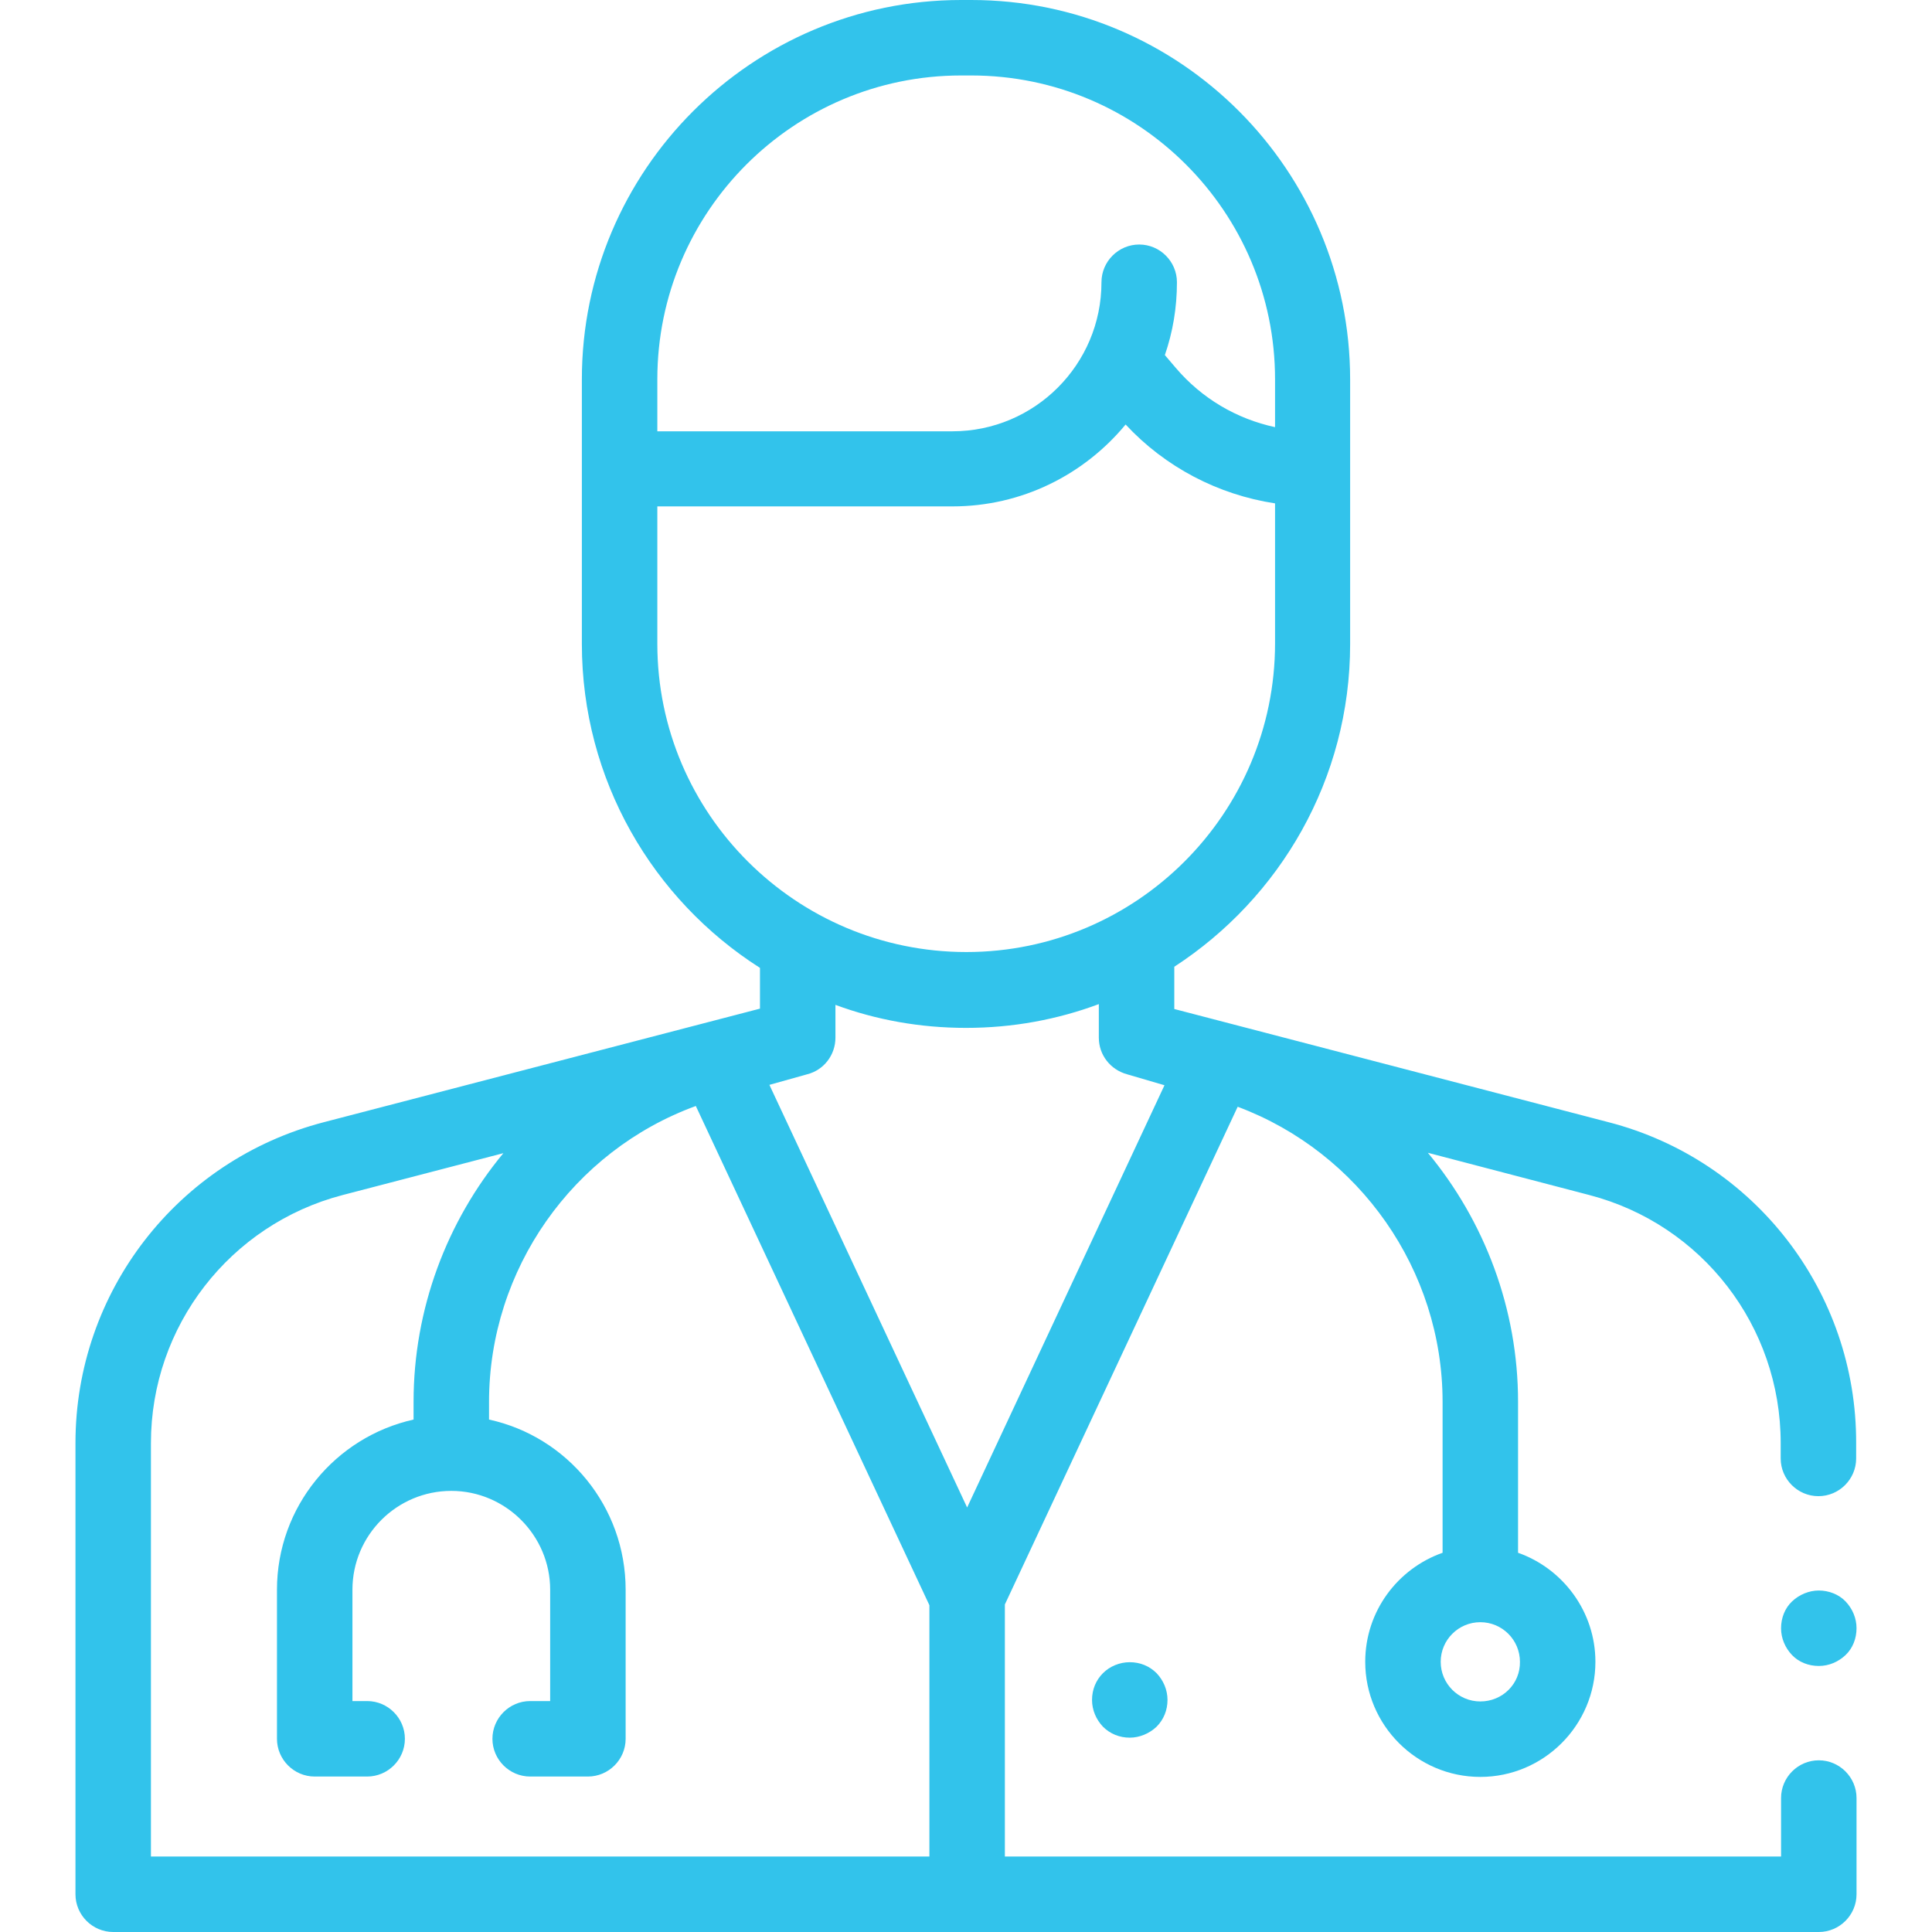 <?xml version="1.0" encoding="utf-8"?>
<!-- Generator: Adobe Illustrator 26.3.1, SVG Export Plug-In . SVG Version: 6.00 Build 0)  -->
<svg version="1.1" id="Layer_1" xmlns="http://www.w3.org/2000/svg" xmlns:xlink="http://www.w3.org/1999/xlink" x="0px" y="0px"
	 viewBox="0 0 512 512" style="enable-background:new 0 0 512 512;" xml:space="preserve">
<style type="text/css">
	.st0{fill:#32C3EB;}
</style>
<path class="st0" d="M426.3,297.4l-115.1-30v-11.2c28-18.2,46.6-49.7,46.6-85.5v-70.1C357.8,45.1,312.8,0,257.4,0h-2.7
	c-55.4,0-100.5,45.1-100.5,100.5v70.1c0,36.1,18.8,67.8,47.2,85.9v10.8L85.8,297.4C47,307.5,20,342.4,20,382.4V502
	c0,5.5,4.5,10,10,10h452c5.5,0,10-4.5,10-10v-25.5c0-5.5-4.5-10-10-10s-10,4.5-10,10V492H266.3v-66.8L328,293.3
	c32.3,12.1,54.3,43.3,54.3,78.2v40c-11.9,4.2-20.5,15.5-20.5,28.9c0,16.8,13.7,30.5,30.5,30.5c16.8,0,30.5-13.7,30.5-30.5
	c0-13.3-8.6-24.7-20.5-28.9v-40c0-24.7-8.9-47.9-23.9-66l42.8,11.2c29.9,7.8,50.7,34.8,50.7,65.7v4.1c0,5.5,4.5,10,10,10
	s10-4.5,10-10v-4.1C492,342.4,465,307.4,426.3,297.4z M392.3,450.9c-5.8,0-10.5-4.7-10.5-10.5c0-5.8,4.7-10.5,10.5-10.5
	c5.8,0,10.5,4.7,10.5,10.5C402.9,446.2,398.2,450.9,392.3,450.9z M174.2,100.5c0-44.4,36.1-80.5,80.5-80.5h2.7
	c44.4,0,80.5,36.1,80.5,80.5v12.7c-10.2-2.2-19.4-7.6-26.3-15.7l-2.9-3.4c2.1-6.1,3.2-12.5,3.2-19.3c0-5.5-4.5-10-10-10
	s-10,4.5-10,10c0,21.8-17.7,39.5-39.5,39.5h-78.2V100.5z M174.2,170.6v-36.4h78.2c18.4,0,34.9-8.4,45.9-21.7
	c10.5,11.3,24.5,18.6,39.6,20.9v37.1c0,45.1-36.7,81.8-81.8,81.8S174.2,215.7,174.2,170.6z M256,272.4c12.4,0,24.2-2.2,35.2-6.3v8.9
	c0,4.6,3.1,8.5,7.5,9.7l9.9,2.9l-52.3,111.9l-52.4-112l10-2.8c4.4-1.1,7.5-5.1,7.5-9.7v-8.7C232.2,270.3,243.9,272.4,256,272.4z
	 M40,492V382.4c0-30.9,20.9-57.9,50.8-65.7l42.6-11.1c-15,18.1-23.8,41.3-23.8,65.9v4.7c-20.7,4.6-36.2,23.1-36.2,45.1v39.5
	c0,5.5,4.5,10,10,10h13.9c5.5,0,10-4.5,10-10s-4.5-10-10-10h-3.9v-29.5c0-14.5,11.8-26.2,26.2-26.2s26.2,11.8,26.2,26.2v29.5h-5.3
	c-5.5,0-10,4.5-10,10s4.5,10,10,10h15.3c5.5,0,10-4.5,10-10v-39.5c0-22.1-15.5-40.6-36.2-45.1v-4.7c0-35.1,22.2-66.5,54.8-78.4
	l61.9,132.3V492H40z"/>
<path class="st0" d="M292.3,443.4c-1.9,1.9-2.9,4.4-2.9,7.1s1.1,5.2,2.9,7.1c1.9,1.9,4.4,2.9,7.1,2.9c2.6,0,5.2-1.1,7.1-2.9
	c1.9-1.9,2.9-4.4,2.9-7.1s-1.1-5.2-2.9-7.1c-1.9-1.9-4.4-2.9-7.1-2.9C296.7,440.5,294.1,441.6,292.3,443.4z"/>
<path class="st0" d="M482,421.5c-2.6,0-5.2,1.1-7.1,2.9s-2.9,4.4-2.9,7.1s1.1,5.2,2.9,7.1s4.4,2.9,7.1,2.9s5.2-1.1,7.1-2.9
	s2.9-4.4,2.9-7.1s-1.1-5.2-2.9-7.1S484.6,421.5,482,421.5z"/>
</svg>
